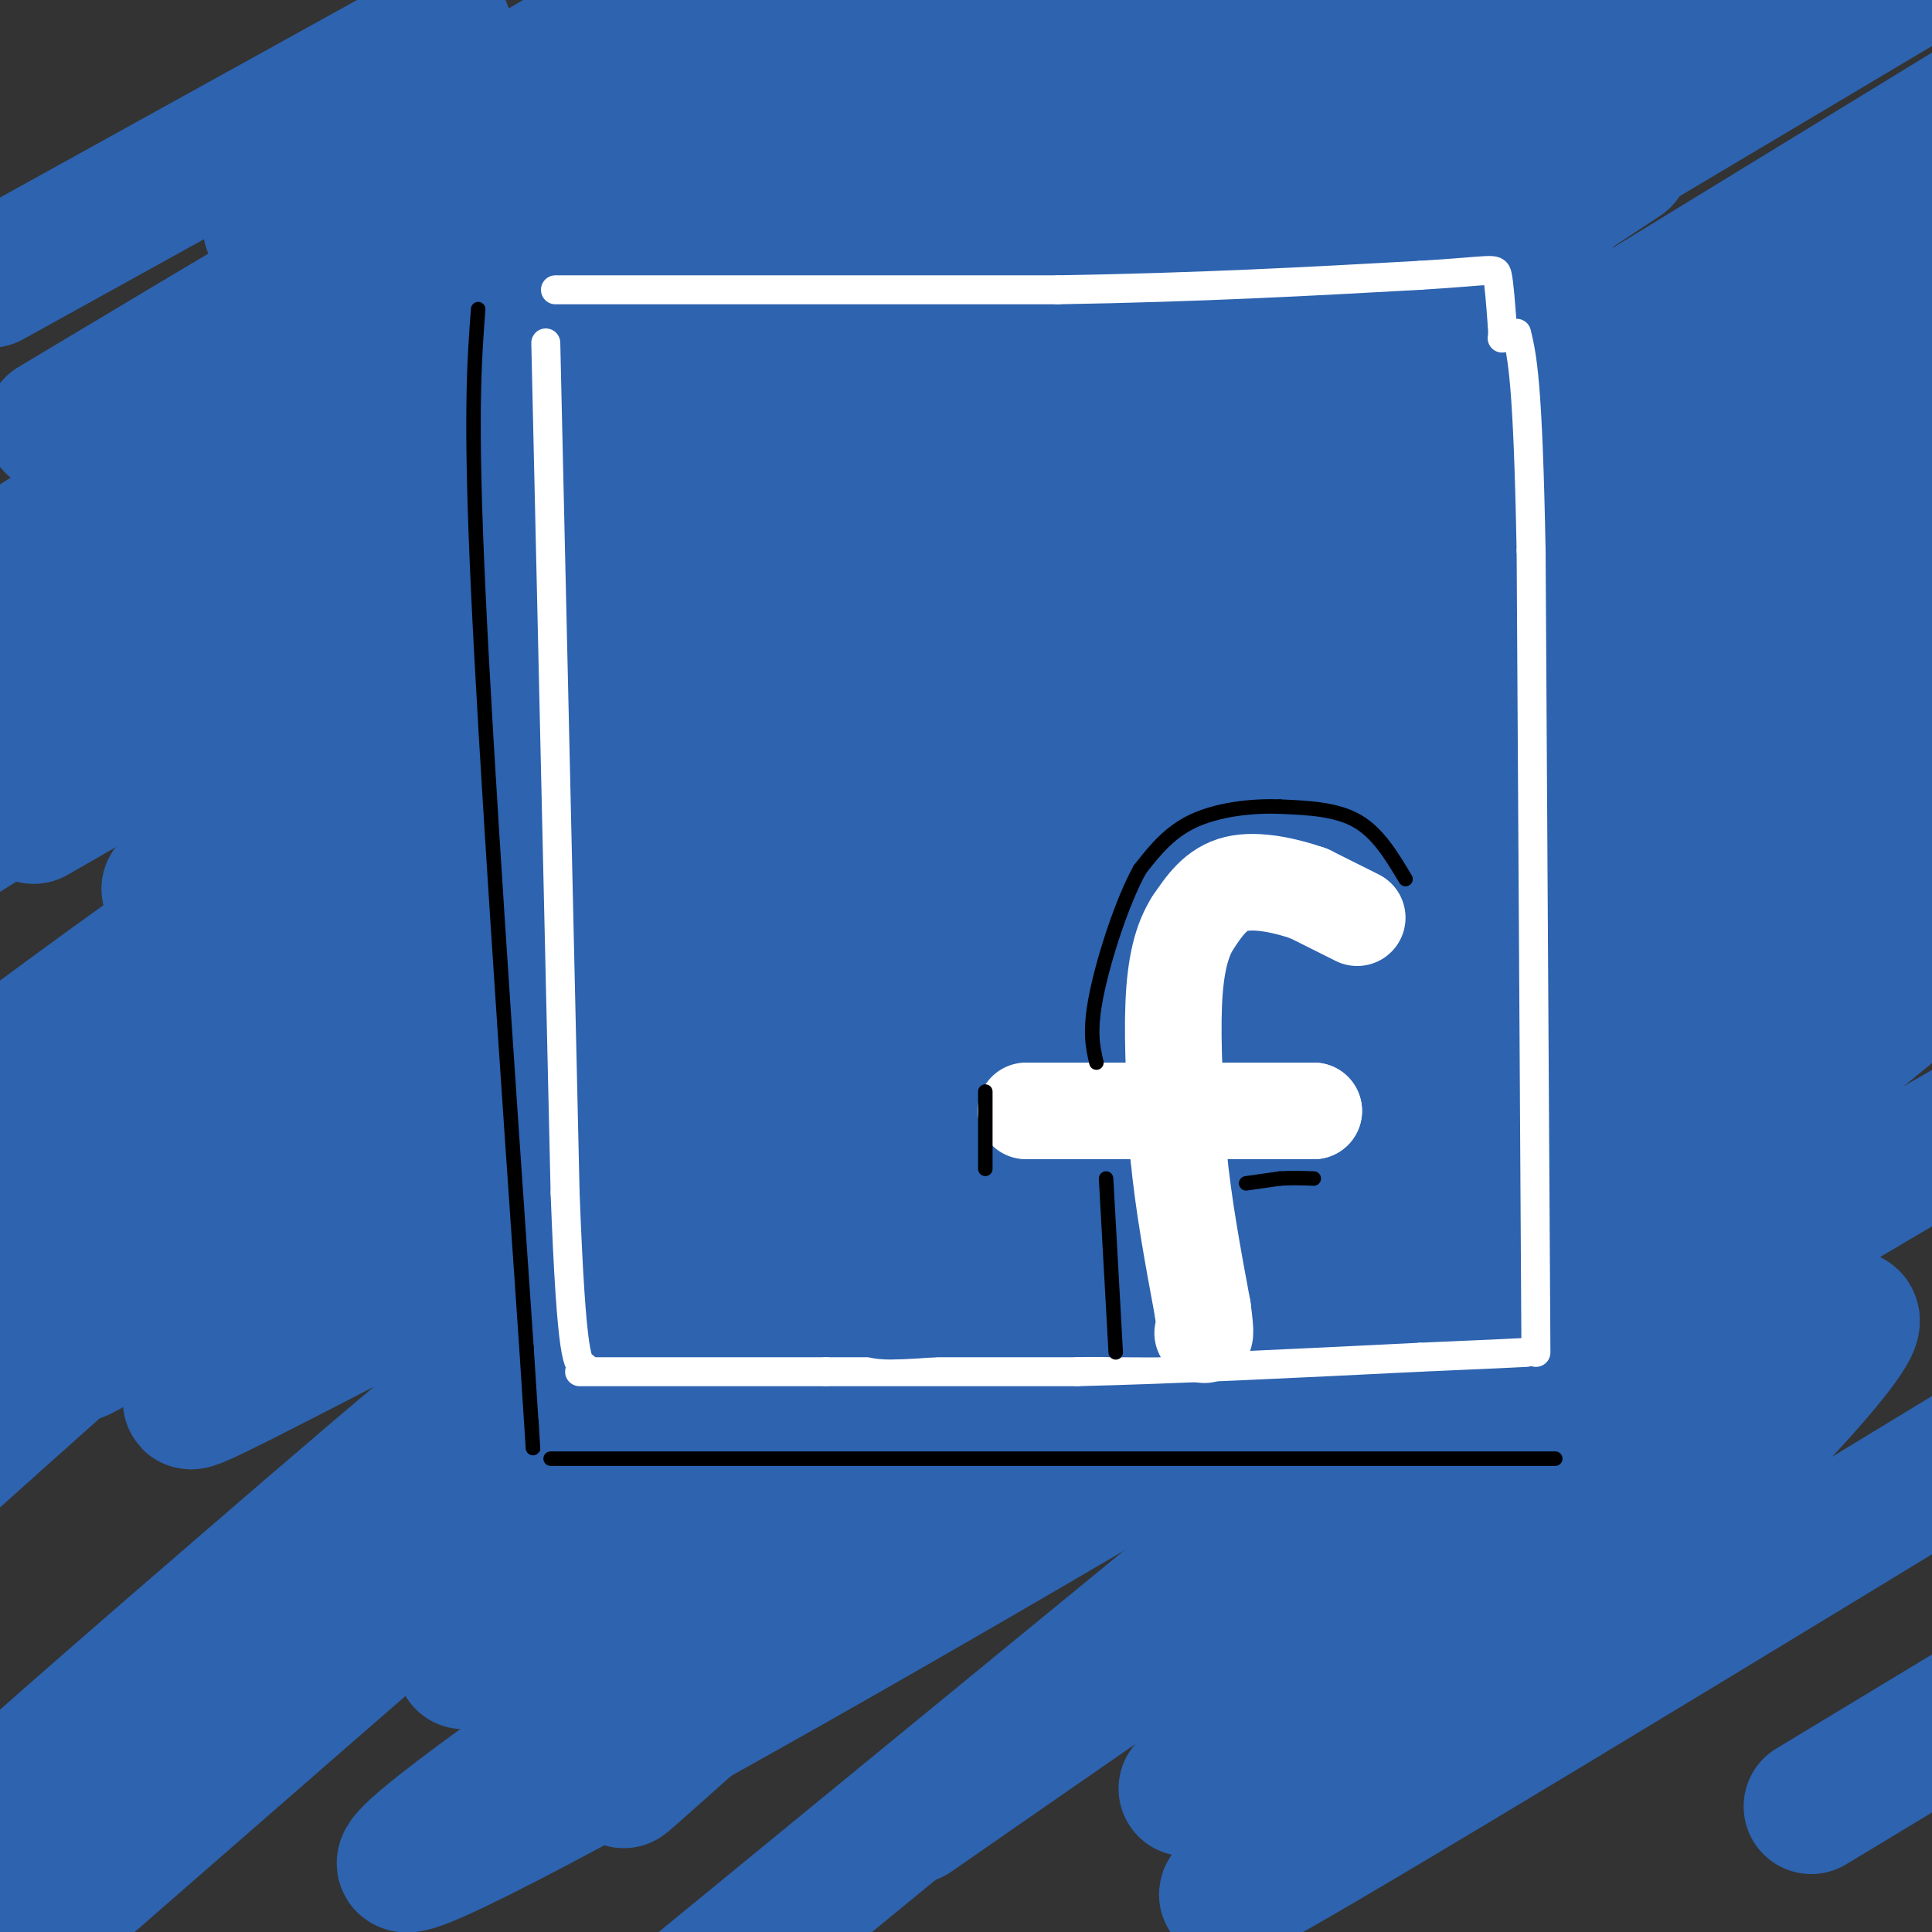 <svg viewBox='0 0 400 400' version='1.1' xmlns='http://www.w3.org/2000/svg' xmlns:xlink='http://www.w3.org/1999/xlink'><rect x="0" y="0" width="400" height="400" fill="#333333" stroke="none"/><g fill='none' stroke='#2d63af' stroke-width='28' stroke-linecap='round' stroke-linejoin='round'><path d='M186,28c-21.250,6.917 -42.500,13.833 -80,36c-37.500,22.167 -91.250,59.583 -145,97'/><path d='M110,84c0.000,0.000 218.000,-117.000 218,-117'/><path d='M252,54c-66.797,57.406 -133.594,114.811 -181,153c-47.406,38.189 -75.421,57.161 -71,52c4.421,-5.161 41.278,-34.456 70,-57c28.722,-22.544 49.310,-38.339 104,-76c54.690,-37.661 143.483,-97.189 185,-126c41.517,-28.811 35.759,-26.906 30,-25'/><path d='M283,12c-56.333,28.250 -112.667,56.500 -167,87c-54.333,30.500 -106.667,63.250 -159,96'/><path d='M7,169c43.417,-24.917 86.833,-49.833 141,-79c54.167,-29.167 119.083,-62.583 184,-96'/><path d='M283,30c-52.833,38.333 -105.667,76.667 -174,129c-68.333,52.333 -152.167,118.667 -236,185'/><path d='M35,184c40.196,-26.792 80.393,-53.583 130,-84c49.607,-30.417 108.625,-64.458 93,-53c-15.625,11.458 -105.893,68.417 -168,110c-62.107,41.583 -96.054,67.792 -130,94'/><path d='M123,129c73.067,-36.600 146.133,-73.200 162,-81c15.867,-7.800 -25.467,13.200 -83,47c-57.533,33.800 -131.267,80.400 -205,127'/><path d='M99,120c65.289,-49.600 130.578,-99.200 154,-120c23.422,-20.800 4.978,-12.800 -48,21c-52.978,33.800 -140.489,93.400 -228,153'/><path d='M80,92c0.000,0.000 156.000,-101.000 156,-101'/><path d='M206,5c-51.417,30.833 -102.833,61.667 -149,93c-46.167,31.333 -87.083,63.167 -128,95'/><path d='M146,108c0.000,0.000 234.000,-123.000 234,-123'/><path d='M210,87c0.000,0.000 -213.000,136.000 -213,136'/><path d='M34,211c0.000,0.000 437.000,-260.000 437,-260'/><path d='M360,6c-67.756,49.178 -135.511,98.356 -190,136c-54.489,37.644 -95.711,63.756 -51,42c44.711,-21.756 175.356,-91.378 306,-161'/><path d='M320,52c0.000,0.000 -329.000,207.000 -329,207'/><path d='M14,248c65.500,-38.833 131.000,-77.667 208,-118c77.000,-40.333 165.500,-82.167 254,-124'/><path d='M384,50c-61.917,35.250 -123.833,70.500 -191,112c-67.167,41.500 -139.583,89.250 -212,137'/><path d='M134,190c0.000,0.000 291.000,-178.000 291,-178'/><path d='M267,103c-99.613,71.893 -199.226,143.786 -203,150c-3.774,6.214 88.292,-53.250 160,-96c71.708,-42.750 123.060,-68.786 164,-89c40.940,-20.214 71.470,-34.607 102,-49'/><path d='M230,140c-123.311,80.111 -246.622,160.222 -206,136c40.622,-24.222 245.178,-152.778 353,-219c107.822,-66.222 118.911,-70.111 130,-74'/><path d='M249,148c-76.022,51.400 -152.044,102.800 -188,127c-35.956,24.200 -31.844,21.200 50,-21c81.844,-42.200 241.422,-123.600 401,-205'/><path d='M335,155c-151.089,97.711 -302.178,195.422 -290,185c12.178,-10.422 187.622,-128.978 293,-198c105.378,-69.022 140.689,-88.511 176,-108'/><path d='M282,153c-43.250,26.833 -86.500,53.667 -44,32c42.500,-21.667 170.750,-91.833 299,-162'/><path d='M291,83c0.000,0.000 -315.000,179.000 -315,179'/><path d='M74,181c55.250,-36.333 110.500,-72.667 165,-104c54.500,-31.333 108.250,-57.667 162,-84'/><path d='M336,33c-57.167,37.667 -114.333,75.333 -174,122c-59.667,46.667 -121.833,102.333 -184,158'/><path d='M72,272c96.417,-62.167 192.833,-124.333 250,-160c57.167,-35.667 75.083,-44.833 93,-54'/><path d='M402,67c-0.181,-2.715 -0.361,-5.429 -83,59c-82.639,64.429 -247.735,196.003 -304,239c-56.265,42.997 -3.699,-2.583 35,-36c38.699,-33.417 63.530,-54.670 111,-90c47.470,-35.330 117.580,-84.738 164,-115c46.420,-30.262 69.152,-41.378 60,-34c-9.152,7.378 -50.186,33.251 -122,91c-71.814,57.749 -174.407,147.375 -277,237'/><path d='M96,344c0.000,0.000 316.000,-213.000 316,-213'/><path d='M370,174c-98.798,72.792 -197.595,145.583 -231,169c-33.405,23.417 -1.417,-2.542 33,-29c34.417,-26.458 71.262,-53.417 114,-82c42.738,-28.583 91.369,-58.792 140,-89'/><path d='M297,222c-43.060,33.655 -86.119,67.310 -99,79c-12.881,11.690 4.417,1.417 21,-8c16.583,-9.417 32.452,-17.976 71,-43c38.548,-25.024 99.774,-66.512 161,-108'/><path d='M287,245c-113.475,75.579 -226.951,151.159 -199,140c27.951,-11.159 197.327,-109.055 246,-143c48.673,-33.945 -23.357,-3.938 -56,11c-32.643,14.938 -25.898,14.809 5,-8c30.898,-22.809 85.948,-68.297 103,-84c17.052,-15.703 -3.893,-1.621 -16,6c-12.107,7.621 -15.375,8.783 -47,31c-31.625,22.217 -91.607,65.491 -114,81c-22.393,15.509 -7.196,3.255 8,-9'/><path d='M217,270c9.378,-9.044 28.822,-27.156 62,-54c33.178,-26.844 80.089,-62.422 127,-98'/><path d='M352,161c-98.190,91.339 -196.381,182.679 -218,203c-21.619,20.321 33.333,-30.375 80,-69c46.667,-38.625 85.048,-65.179 118,-87c32.952,-21.821 60.476,-38.911 88,-56'/><path d='M360,222c-30.667,23.167 -61.333,46.333 -51,39c10.333,-7.333 61.667,-45.167 113,-83'/><path d='M400,202c0.000,0.000 -294.000,241.000 -294,241'/><path d='M189,376c48.833,-33.917 97.667,-67.833 140,-95c42.333,-27.167 78.167,-47.583 114,-68'/><path d='M373,275c-60.759,45.445 -121.518,90.891 -127,95c-5.482,4.109 44.313,-33.117 81,-60c36.687,-26.883 60.267,-43.422 56,-35c-4.267,8.422 -36.379,41.806 -71,71c-34.621,29.194 -71.749,54.198 -53,44c18.749,-10.198 93.374,-55.599 168,-101'/><path d='M11,88c40.083,-24.000 80.167,-48.000 108,-63c27.833,-15.000 43.417,-21.000 59,-27'/><path d='M143,26c0.000,0.000 -214.000,136.000 -214,136'/><path d='M56,47c0.000,0.000 102.000,-60.000 102,-60'/><path d='M92,6c0.000,0.000 -94.000,52.000 -94,52'/><path d='M375,374c0.000,0.000 48.000,-29.000 48,-29'/></g>
<g fill='none' stroke='#ffffff' stroke-width='28' stroke-linecap='round' stroke-linejoin='round'><path d='M243,115c0.000,0.000 -2.000,-1.000 -2,-1'/><path d='M241,114c-2.500,-0.667 -7.750,-1.833 -13,-3'/><path d='M228,111c-4.600,0.467 -9.600,3.133 -12,6c-2.400,2.867 -2.200,5.933 -2,9'/><path d='M214,126c-0.167,9.667 0.417,29.333 1,49'/><path d='M215,175c1.167,17.833 3.583,37.917 6,58'/><path d='M221,233c1.167,14.667 1.083,22.333 1,30'/><path d='M222,263c0.167,5.333 0.083,3.667 0,2'/><path d='M177,179c0.000,0.000 23.000,-2.000 23,-2'/><path d='M200,177c11.833,-1.000 29.917,-2.500 48,-4'/><path d='M248,173c9.667,-0.833 9.833,-0.917 10,-1'/><path d='M258,172c1.667,-0.167 0.833,-0.083 0,0'/></g>
<g fill='none' stroke='#ffffff' stroke-width='6' stroke-linecap='round' stroke-linejoin='round'><path d='M120,284c0.000,0.000 51.000,0.000 51,0'/><path d='M171,284c17.167,0.000 34.583,0.000 52,0'/><path d='M223,284c20.500,-0.500 45.750,-1.750 71,-3'/><path d='M294,281c15.500,-0.667 18.750,-0.833 22,-1'/><path d='M318,280c0.000,0.000 -1.000,-166.000 -1,-166'/><path d='M317,114c-0.667,-35.167 -1.833,-40.083 -3,-45'/><path d='M115,60c0.000,0.000 104.000,0.000 104,0'/><path d='M219,60c29.833,-0.500 52.417,-1.750 75,-3'/><path d='M294,57c15.178,-0.911 15.622,-1.689 16,0c0.378,1.689 0.689,5.844 1,10'/><path d='M311,67c0.167,2.167 0.083,2.583 0,3'/><path d='M113,71c0.000,0.000 4.000,176.000 4,176'/><path d='M117,247c1.333,35.333 2.667,35.667 4,36'/></g>
<g fill='none' stroke='#2d63af' stroke-width='28' stroke-linecap='round' stroke-linejoin='round'><path d='M239,149c-8.129,-0.384 -16.257,-0.767 -23,1c-6.743,1.767 -12.099,5.686 -18,10c-5.901,4.314 -12.346,9.023 -13,13c-0.654,3.977 4.484,7.223 12,9c7.516,1.777 17.410,2.085 24,1c6.590,-1.085 9.877,-3.562 15,-8c5.123,-4.438 12.083,-10.835 15,-17c2.917,-6.165 1.790,-12.097 3,-15c1.210,-2.903 4.757,-2.778 -5,-4c-9.757,-1.222 -32.819,-3.790 -45,-3c-12.181,0.790 -13.480,4.940 -19,12c-5.520,7.060 -15.260,17.030 -25,27'/><path d='M160,175c-6.518,9.183 -10.312,18.642 -13,25c-2.688,6.358 -4.268,9.615 0,12c4.268,2.385 14.386,3.898 23,4c8.614,0.102 15.725,-1.206 27,-9c11.275,-7.794 26.716,-22.074 33,-28c6.284,-5.926 3.413,-3.499 3,-4c-0.413,-0.501 1.633,-3.930 -2,-8c-3.633,-4.070 -12.945,-8.780 -24,-3c-11.055,5.780 -23.855,22.051 -30,31c-6.145,8.949 -5.637,10.576 -4,12c1.637,1.424 4.402,2.645 8,3c3.598,0.355 8.031,-0.156 14,-3c5.969,-2.844 13.476,-8.020 22,-18c8.524,-9.980 18.064,-24.764 23,-32c4.936,-7.236 5.267,-6.925 -1,-7c-6.267,-0.075 -19.134,-0.538 -32,-1'/><path d='M207,149c-12.753,4.387 -28.637,15.854 -37,24c-8.363,8.146 -9.206,12.970 -11,17c-1.794,4.030 -4.538,7.266 4,10c8.538,2.734 28.360,4.967 41,5c12.640,0.033 18.099,-2.133 25,-5c6.901,-2.867 15.245,-6.434 29,-16c13.755,-9.566 32.920,-25.129 37,-32c4.080,-6.871 -6.927,-5.048 -17,-2c-10.073,3.048 -19.212,7.321 -24,10c-4.788,2.679 -5.225,3.766 -6,9c-0.775,5.234 -1.887,14.617 -3,24'/><path d='M245,193c1.318,0.676 6.112,-9.635 5,-13c-1.112,-3.365 -8.129,0.215 -12,2c-3.871,1.785 -4.595,1.777 -14,11c-9.405,9.223 -27.492,27.679 -34,35c-6.508,7.321 -1.437,3.506 1,3c2.437,-0.506 2.241,2.297 11,0c8.759,-2.297 26.474,-9.695 22,-9c-4.474,0.695 -31.135,9.484 -41,13c-9.865,3.516 -2.932,1.758 4,0'/><path d='M187,235c13.381,-3.898 44.834,-13.643 44,-13c-0.834,0.643 -33.955,11.673 -33,15c0.955,3.327 35.987,-1.049 41,-1c5.013,0.049 -19.994,4.525 -45,9'/><path d='M194,245c6.881,0.155 46.583,-3.958 46,-1c-0.583,2.958 -41.452,12.988 -47,15c-5.548,2.012 24.226,-3.994 54,-10'/><path d='M247,249c7.014,-1.987 -2.450,-1.955 -19,0c-16.550,1.955 -40.187,5.834 -34,8c6.187,2.166 42.196,2.619 47,4c4.804,1.381 -21.598,3.691 -48,6'/><path d='M193,267c-10.845,0.929 -13.958,0.250 -3,0c10.958,-0.250 35.988,-0.071 45,0c9.012,0.071 2.006,0.036 -5,0'/><path d='M198,128c-2.951,-0.027 -5.901,-0.054 -3,0c2.901,0.054 11.654,0.188 23,-4c11.346,-4.188 25.285,-12.698 25,-16c-0.285,-3.302 -14.794,-1.397 -25,2c-10.206,3.397 -16.111,8.286 -20,13c-3.889,4.714 -5.764,9.253 -1,12c4.764,2.747 16.167,3.701 22,4c5.833,0.299 6.095,-0.057 11,-4c4.905,-3.943 14.452,-11.471 24,-19'/><path d='M254,116c4.413,-3.486 3.444,-2.700 4,-4c0.556,-1.300 2.636,-4.687 -3,-7c-5.636,-2.313 -18.989,-3.552 -30,-1c-11.011,2.552 -19.679,8.896 -23,13c-3.321,4.104 -1.293,5.967 5,9c6.293,3.033 16.852,7.236 25,8c8.148,0.764 13.886,-1.910 18,-5c4.114,-3.090 6.604,-6.597 7,-8c0.396,-1.403 -1.302,-0.701 -3,0'/></g>
<g fill='none' stroke='#2d63af' stroke-width='20' stroke-linecap='round' stroke-linejoin='round'><path d='M273,153c0.000,0.000 -10.000,-5.000 -10,-5'/><path d='M263,148c-3.667,-0.333 -7.833,1.333 -12,3'/></g>
<g fill='none' stroke='#ffffff' stroke-width='20' stroke-linecap='round' stroke-linejoin='round'><path d='M281,190c0.000,0.000 -10.000,-5.000 -10,-5'/><path d='M271,185c-4.489,-1.578 -10.711,-3.022 -15,-2c-4.289,1.022 -6.644,4.511 -9,8'/><path d='M247,191c-2.333,3.644 -3.667,8.756 -4,17c-0.333,8.244 0.333,19.622 1,31'/><path d='M244,239c1.000,10.500 3.000,21.250 5,32'/><path d='M249,271c0.833,6.167 0.417,5.583 0,5'/><path d='M221,230c0.000,0.000 30.000,0.000 30,0'/><path d='M251,230c7.000,0.000 9.500,0.000 12,0'/><path d='M263,230c3.500,0.000 6.250,0.000 9,0'/><path d='M272,230c-4.500,0.000 -20.250,0.000 -36,0'/><path d='M236,230c-8.333,0.000 -11.167,0.000 -14,0'/><path d='M222,230c-3.833,0.000 -6.417,0.000 -9,0'/><path d='M213,230c-1.333,0.000 -0.167,0.000 1,0'/></g>
<g fill='none' stroke='#000000' stroke-width='3' stroke-linecap='round' stroke-linejoin='round'><path d='M291,182c-2.833,-4.750 -5.667,-9.500 -10,-12c-4.333,-2.500 -10.167,-2.750 -16,-3'/><path d='M265,167c-6.000,-0.244 -13.000,0.644 -18,3c-5.000,2.356 -8.000,6.178 -11,10'/><path d='M236,180c-3.711,6.711 -7.489,18.489 -9,26c-1.511,7.511 -0.756,10.756 0,14'/><path d='M204,226c0.000,0.000 0.000,16.000 0,16'/><path d='M229,244c0.000,0.000 2.000,36.000 2,36'/><path d='M258,245c0.000,0.000 7.000,-1.000 7,-1'/><path d='M265,244c2.333,-0.167 4.667,-0.083 7,0'/><path d='M99,64c-0.833,11.083 -1.667,22.167 0,58c1.667,35.833 5.833,96.417 10,157'/><path d='M109,279c1.833,28.667 1.417,21.833 1,15'/><path d='M114,302c0.000,0.000 208.000,0.000 208,0'/></g>
</svg>